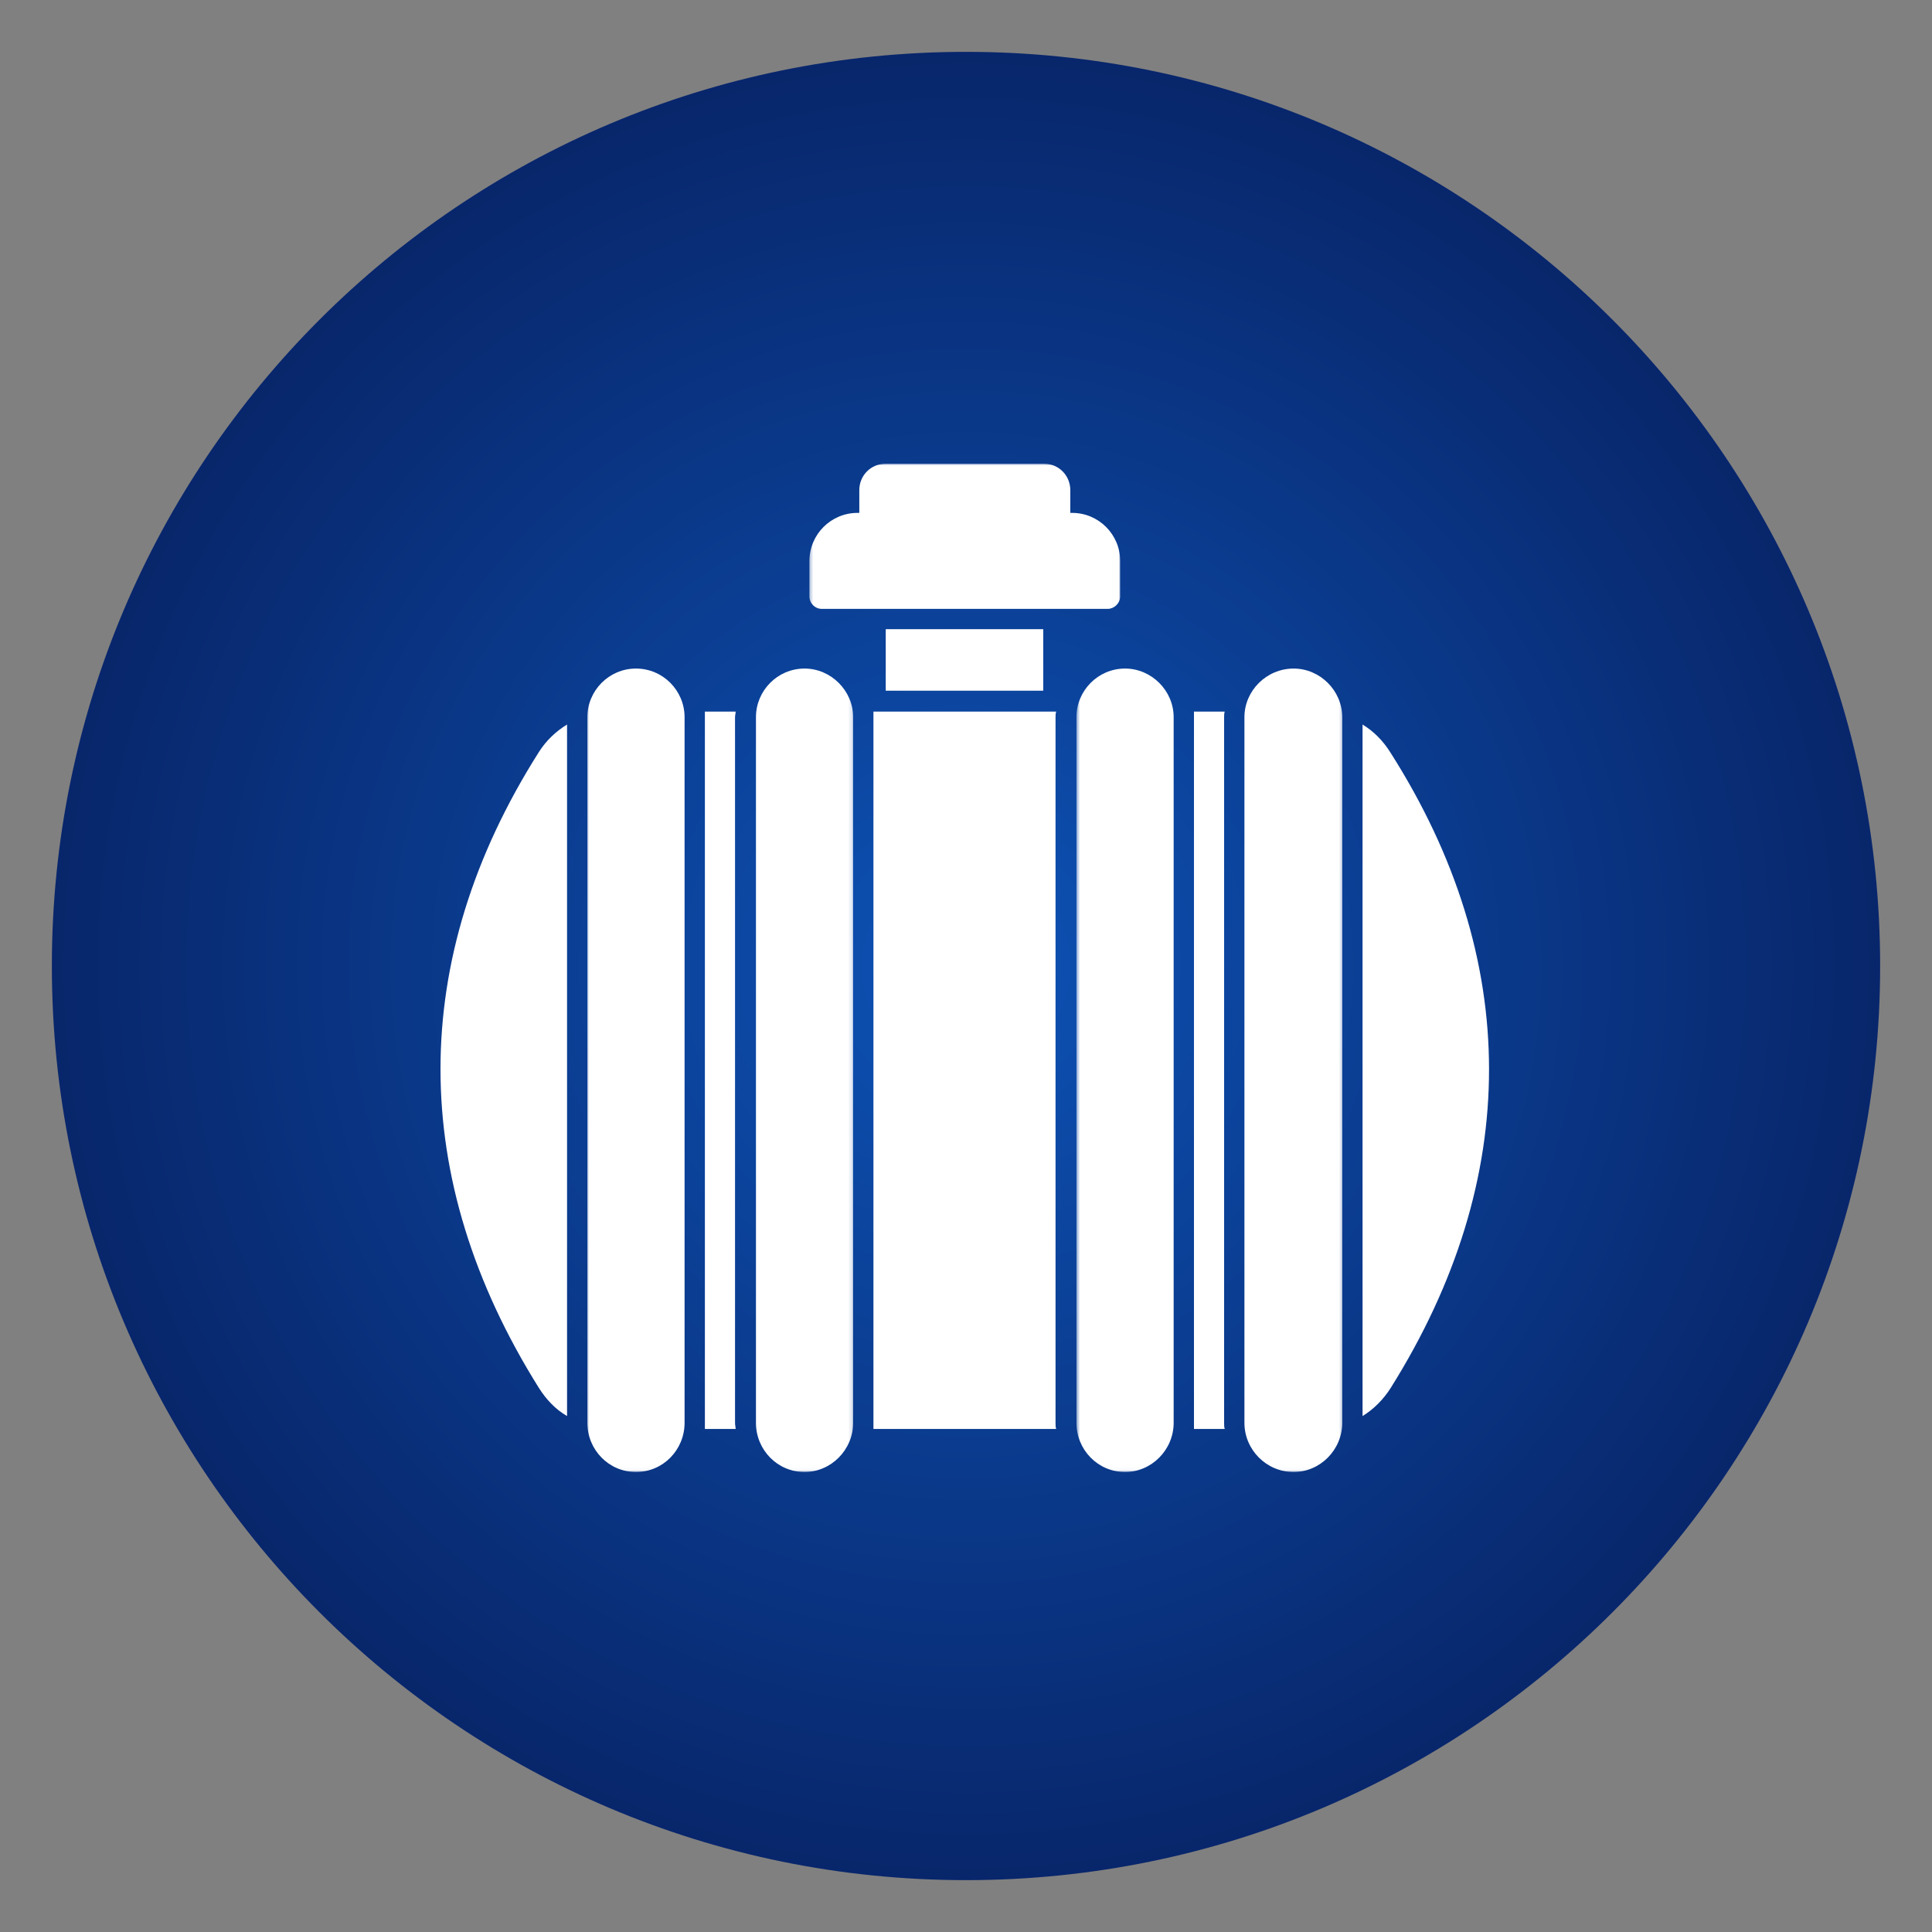 <?xml version="1.0" encoding="UTF-8"?> <svg xmlns="http://www.w3.org/2000/svg" width="500" height="500" viewBox="0 0 500 500" fill="none"><rect x="0" y="0" width="500" height="500" fill="#808080" stroke="none"/><path d="M250 486.58C380.659 486.58 486.58 380.66 486.58 250C486.58 119.341 380.659 13.42 250 13.42C119.34 13.42 13.42 119.341 13.42 250C13.42 380.66 119.34 486.58 250 486.58Z" fill="url(#paint0_radial_882_15)"></path><path fill-rule="evenodd" clip-rule="evenodd" d="M316.958 369.815H308.998C308.998 369.335 308.998 368.862 308.998 368.223V185.6C308.998 185.119 308.998 184.639 308.998 184.166H316.958C316.8 184.639 316.8 185.119 316.8 185.6V368.223C316.8 368.862 316.8 369.335 316.958 369.815ZM273.337 369.815H226.045C226.045 369.335 226.045 368.862 226.045 368.223V185.6C226.045 185.119 226.045 184.639 226.045 184.166H273.337C273.172 184.639 273.172 185.119 273.172 185.6V368.223C273.172 368.862 273.172 369.335 273.337 369.815ZM190.383 369.815H182.424C182.424 369.335 182.424 368.862 182.424 368.223V185.6C182.424 185.119 182.424 184.639 182.424 184.166H190.383C190.383 184.639 190.226 185.119 190.226 185.6V368.223C190.226 368.862 190.383 369.335 190.383 369.815ZM146.755 366.474C143.729 364.717 141.341 362.171 139.434 359.145C105.522 305.011 105.522 248.174 139.434 194.671C141.341 191.645 143.887 189.257 146.755 187.507V366.474ZM352.627 187.507C355.495 189.257 357.883 191.645 359.791 194.671C393.86 248.174 393.86 305.011 359.948 359.145C358.041 362.171 355.495 364.717 352.627 366.474V187.507Z" fill="white"></path><mask id="mask0_882_15" style="mask-type:luminance" maskUnits="userSpaceOnUse" x="151" y="171" width="28" height="210"><path d="M151.65 171.663H178.563V380.959H151.65V171.663Z" fill="white"></path></mask><g mask="url(#mask0_882_15)"><path fill-rule="evenodd" clip-rule="evenodd" d="M164.589 380.959C157.583 380.959 152.011 375.229 152.011 368.223V185.6C152.011 178.752 157.583 173.022 164.589 173.022C171.595 173.022 177.167 178.752 177.167 185.6V368.223C177.167 375.229 171.595 380.959 164.589 380.959Z" fill="white"></path></g><mask id="mask1_882_15" style="mask-type:luminance" maskUnits="userSpaceOnUse" x="193" y="171" width="28" height="210"><path d="M193.942 171.663H220.855V380.959H193.942V171.663Z" fill="white"></path></mask><g mask="url(#mask1_882_15)"><path fill-rule="evenodd" clip-rule="evenodd" d="M208.218 380.959C201.211 380.959 195.64 375.23 195.64 368.224V185.6C195.64 178.752 201.211 173.022 208.218 173.022C215.058 173.022 220.795 178.752 220.795 185.6V368.224C220.795 375.23 215.058 380.959 208.218 380.959Z" fill="white"></path></g><mask id="mask2_882_15" style="mask-type:luminance" maskUnits="userSpaceOnUse" x="278" y="171" width="28" height="210"><path d="M278.526 171.663H305.439V380.959H278.526V171.663Z" fill="white"></path></mask><g mask="url(#mask2_882_15)"><path fill-rule="evenodd" clip-rule="evenodd" d="M291.163 380.959C284.157 380.959 278.585 375.229 278.585 368.223V185.6C278.585 178.752 284.157 173.022 291.163 173.022C298.011 173.022 303.741 178.752 303.741 185.6V368.223C303.741 375.229 298.011 380.959 291.163 380.959Z" fill="white"></path></g><mask id="mask3_882_15" style="mask-type:luminance" maskUnits="userSpaceOnUse" x="320" y="171" width="28" height="210"><path d="M320.817 171.663H347.73V380.959H320.817V171.663Z" fill="white"></path></mask><g mask="url(#mask3_882_15)"><path fill-rule="evenodd" clip-rule="evenodd" d="M334.792 380.959C327.786 380.959 322.057 375.23 322.057 368.224V185.6C322.057 178.752 327.786 173.022 334.792 173.022C341.641 173.022 347.37 178.752 347.37 185.6V368.224C347.37 375.23 341.641 380.959 334.792 380.959Z" fill="white"></path></g><path fill-rule="evenodd" clip-rule="evenodd" d="M229.229 162.832H269.988V178.752H229.229V162.832Z" fill="white"></path><mask id="mask4_882_15" style="mask-type:luminance" maskUnits="userSpaceOnUse" x="209" y="120" width="82" height="39"><path d="M209.322 120H290.061V158.207H209.322V120Z" fill="white"></path></mask><g mask="url(#mask4_882_15)"><path fill-rule="evenodd" clip-rule="evenodd" d="M286.711 157.576H212.67C210.921 157.576 209.486 156.142 209.486 154.392V145.156C209.486 138.307 215.058 132.736 221.907 132.736H222.387V126.848C222.387 123.026 225.413 120 229.228 120H270.153C273.968 120 276.994 123.026 276.994 126.848V132.736H277.474C284.323 132.736 289.895 138.307 289.895 145.156V154.392C289.895 156.142 288.303 157.576 286.711 157.576Z" fill="white"></path></g><defs><radialGradient id="paint0_radial_882_15" cx="0" cy="0" r="1" gradientUnits="userSpaceOnUse" gradientTransform="translate(250 250) scale(236.58)"><stop stop-color="#0D52B5"></stop><stop offset="1" stop-color="#08266A"></stop></radialGradient></defs></svg> 